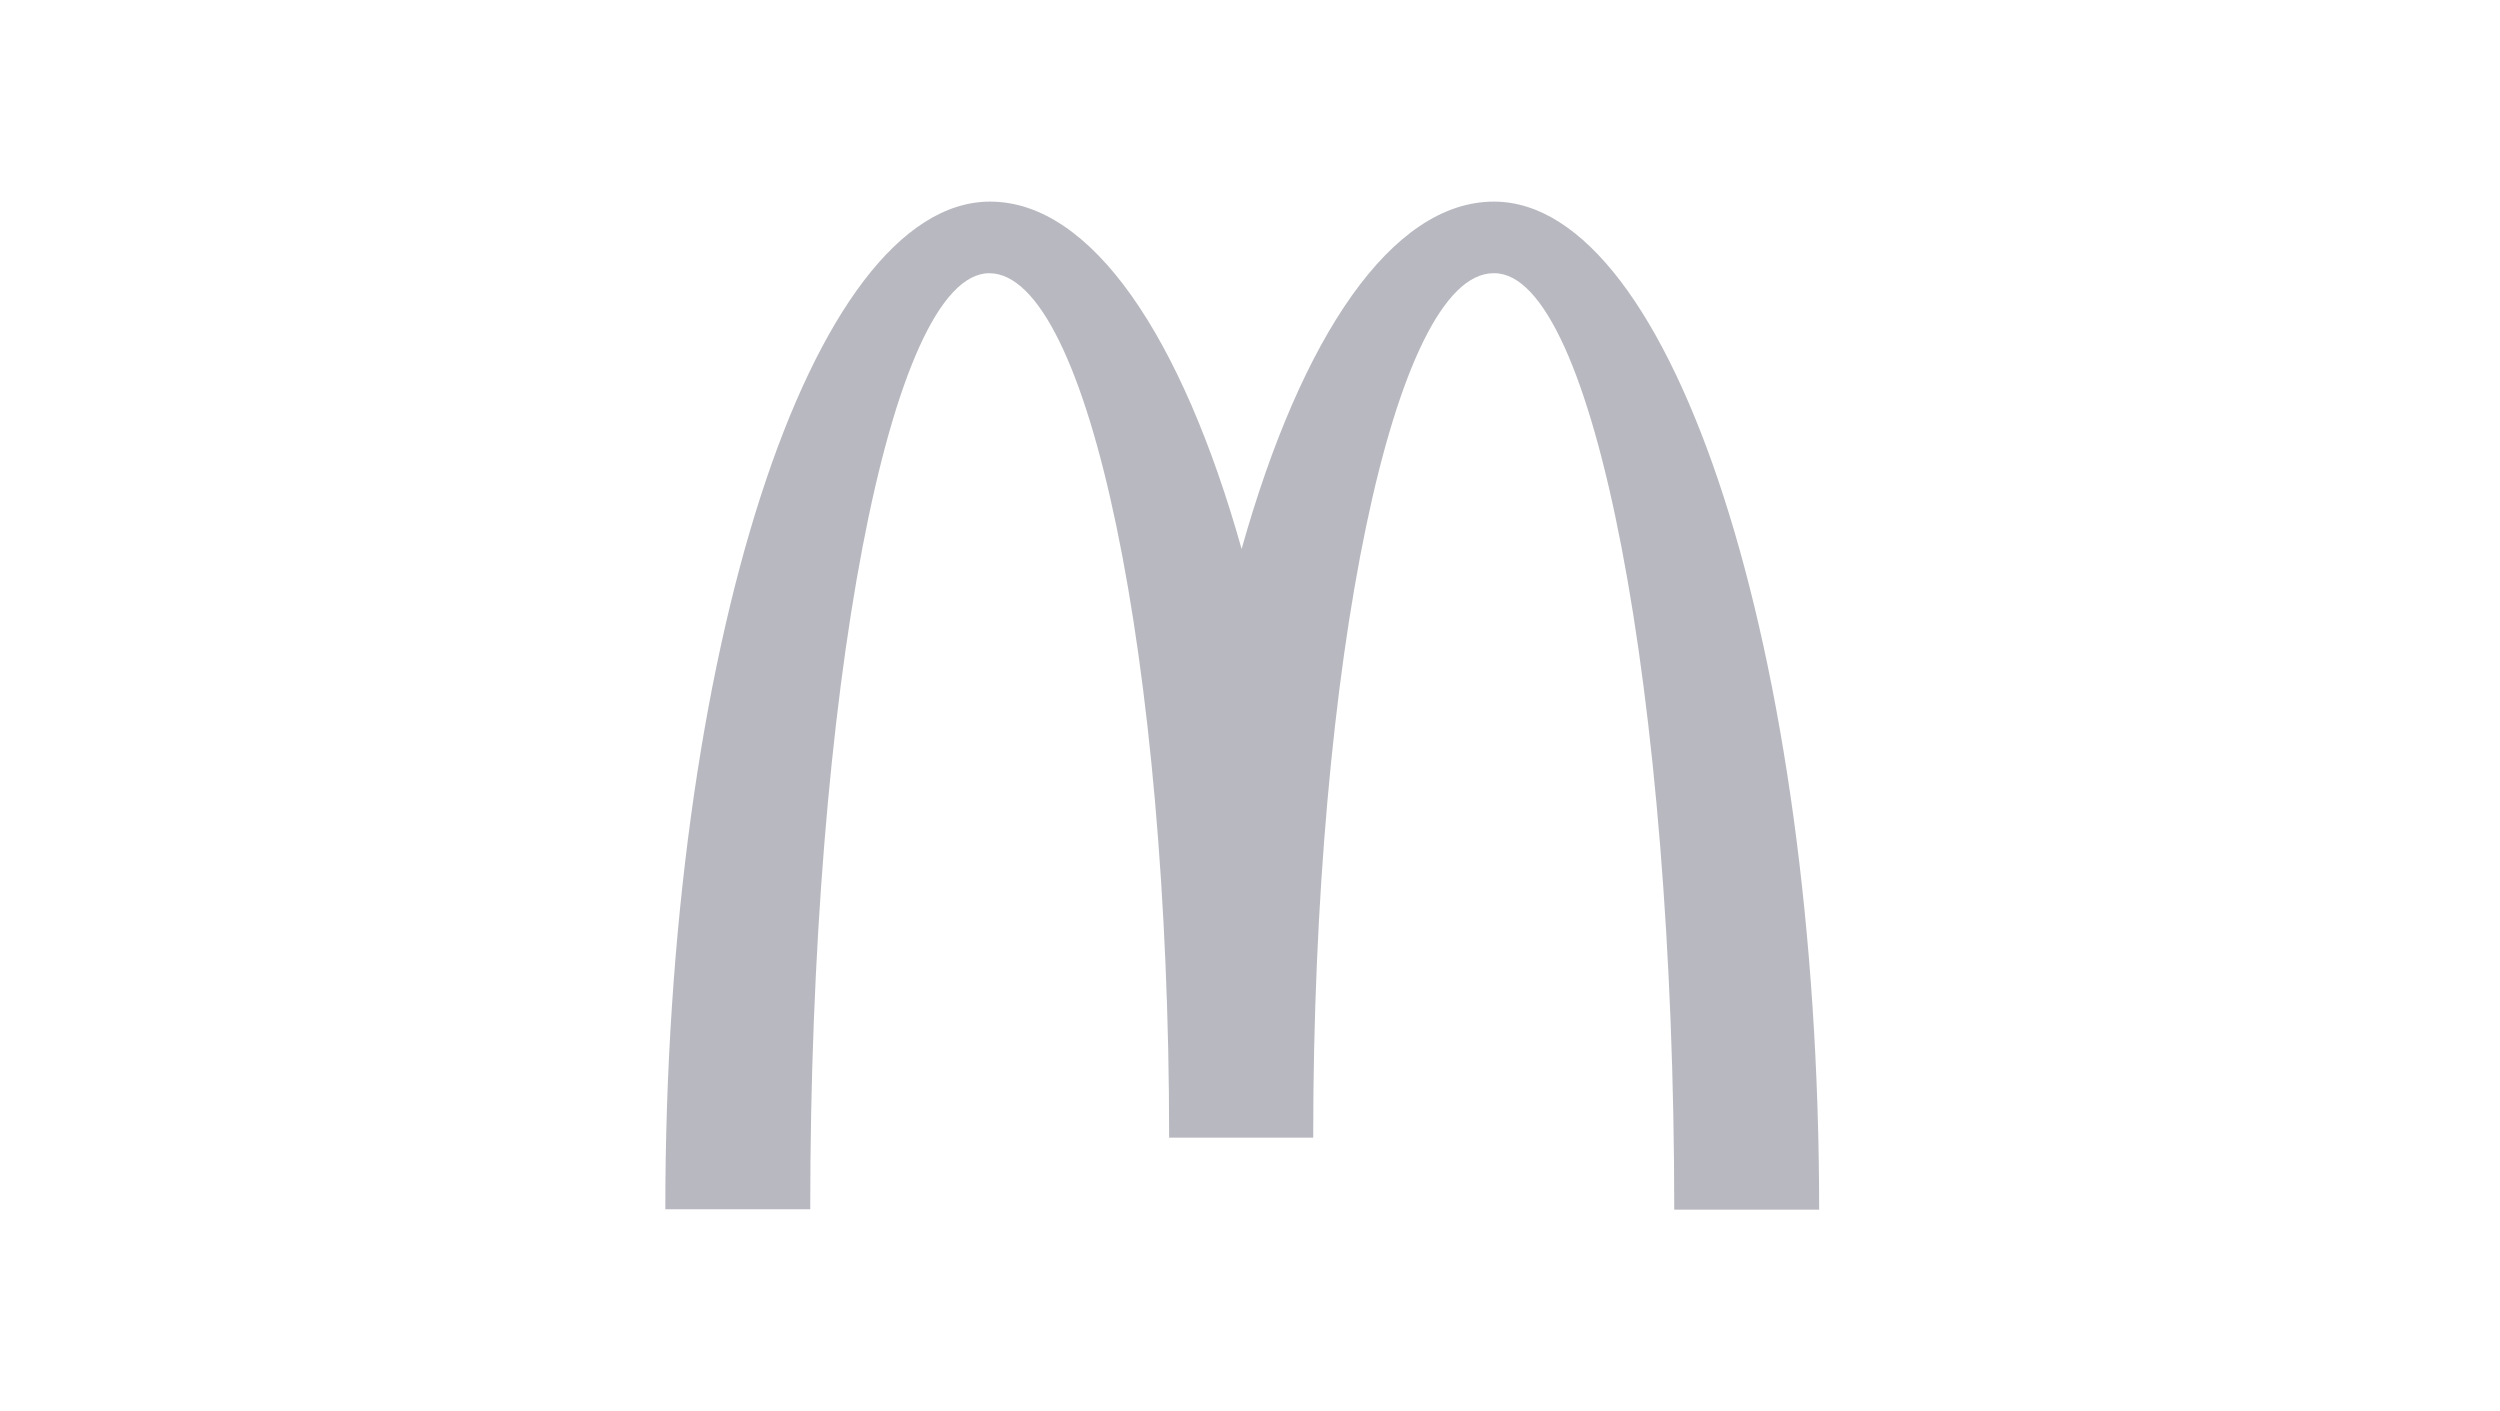<?xml version="1.0" encoding="UTF-8" standalone="no"?>
<svg width="124px" height="70px" viewBox="0 0 124 70" version="1.1" xmlns="http://www.w3.org/2000/svg" xmlns:xlink="http://www.w3.org/1999/xlink">
    <!-- Generator: Sketch 3.8.1 (29687) - http://www.bohemiancoding.com/sketch -->
    <title>mcdonalds</title>
    <desc>Created with Sketch.</desc>
    <defs></defs>
    <g id="Grid" stroke="none" stroke-width="1" fill="none" fill-rule="evenodd" opacity="0.7">
        <g id="mcdonalds" fill="#9A9BA5">
            <path d="M74.121,13.552 C79.047,13.552 83.042,34.334 83.042,60 L90.23,60 C90.23,32.368 82.979,10 74.099,10 C69.025,10 64.543,16.702 61.584,27.23 C58.624,16.702 54.142,10 49.11,10 C40.23,10 33,32.347 33,59.979 L40.188,59.979 C40.188,34.313 44.142,13.552 49.068,13.552 C53.994,13.552 57.989,32.748 57.989,56.427 L65.135,56.427 C65.135,32.748 69.152,13.552 74.078,13.552" id="Shape"></path>
        </g>
    </g>
</svg>